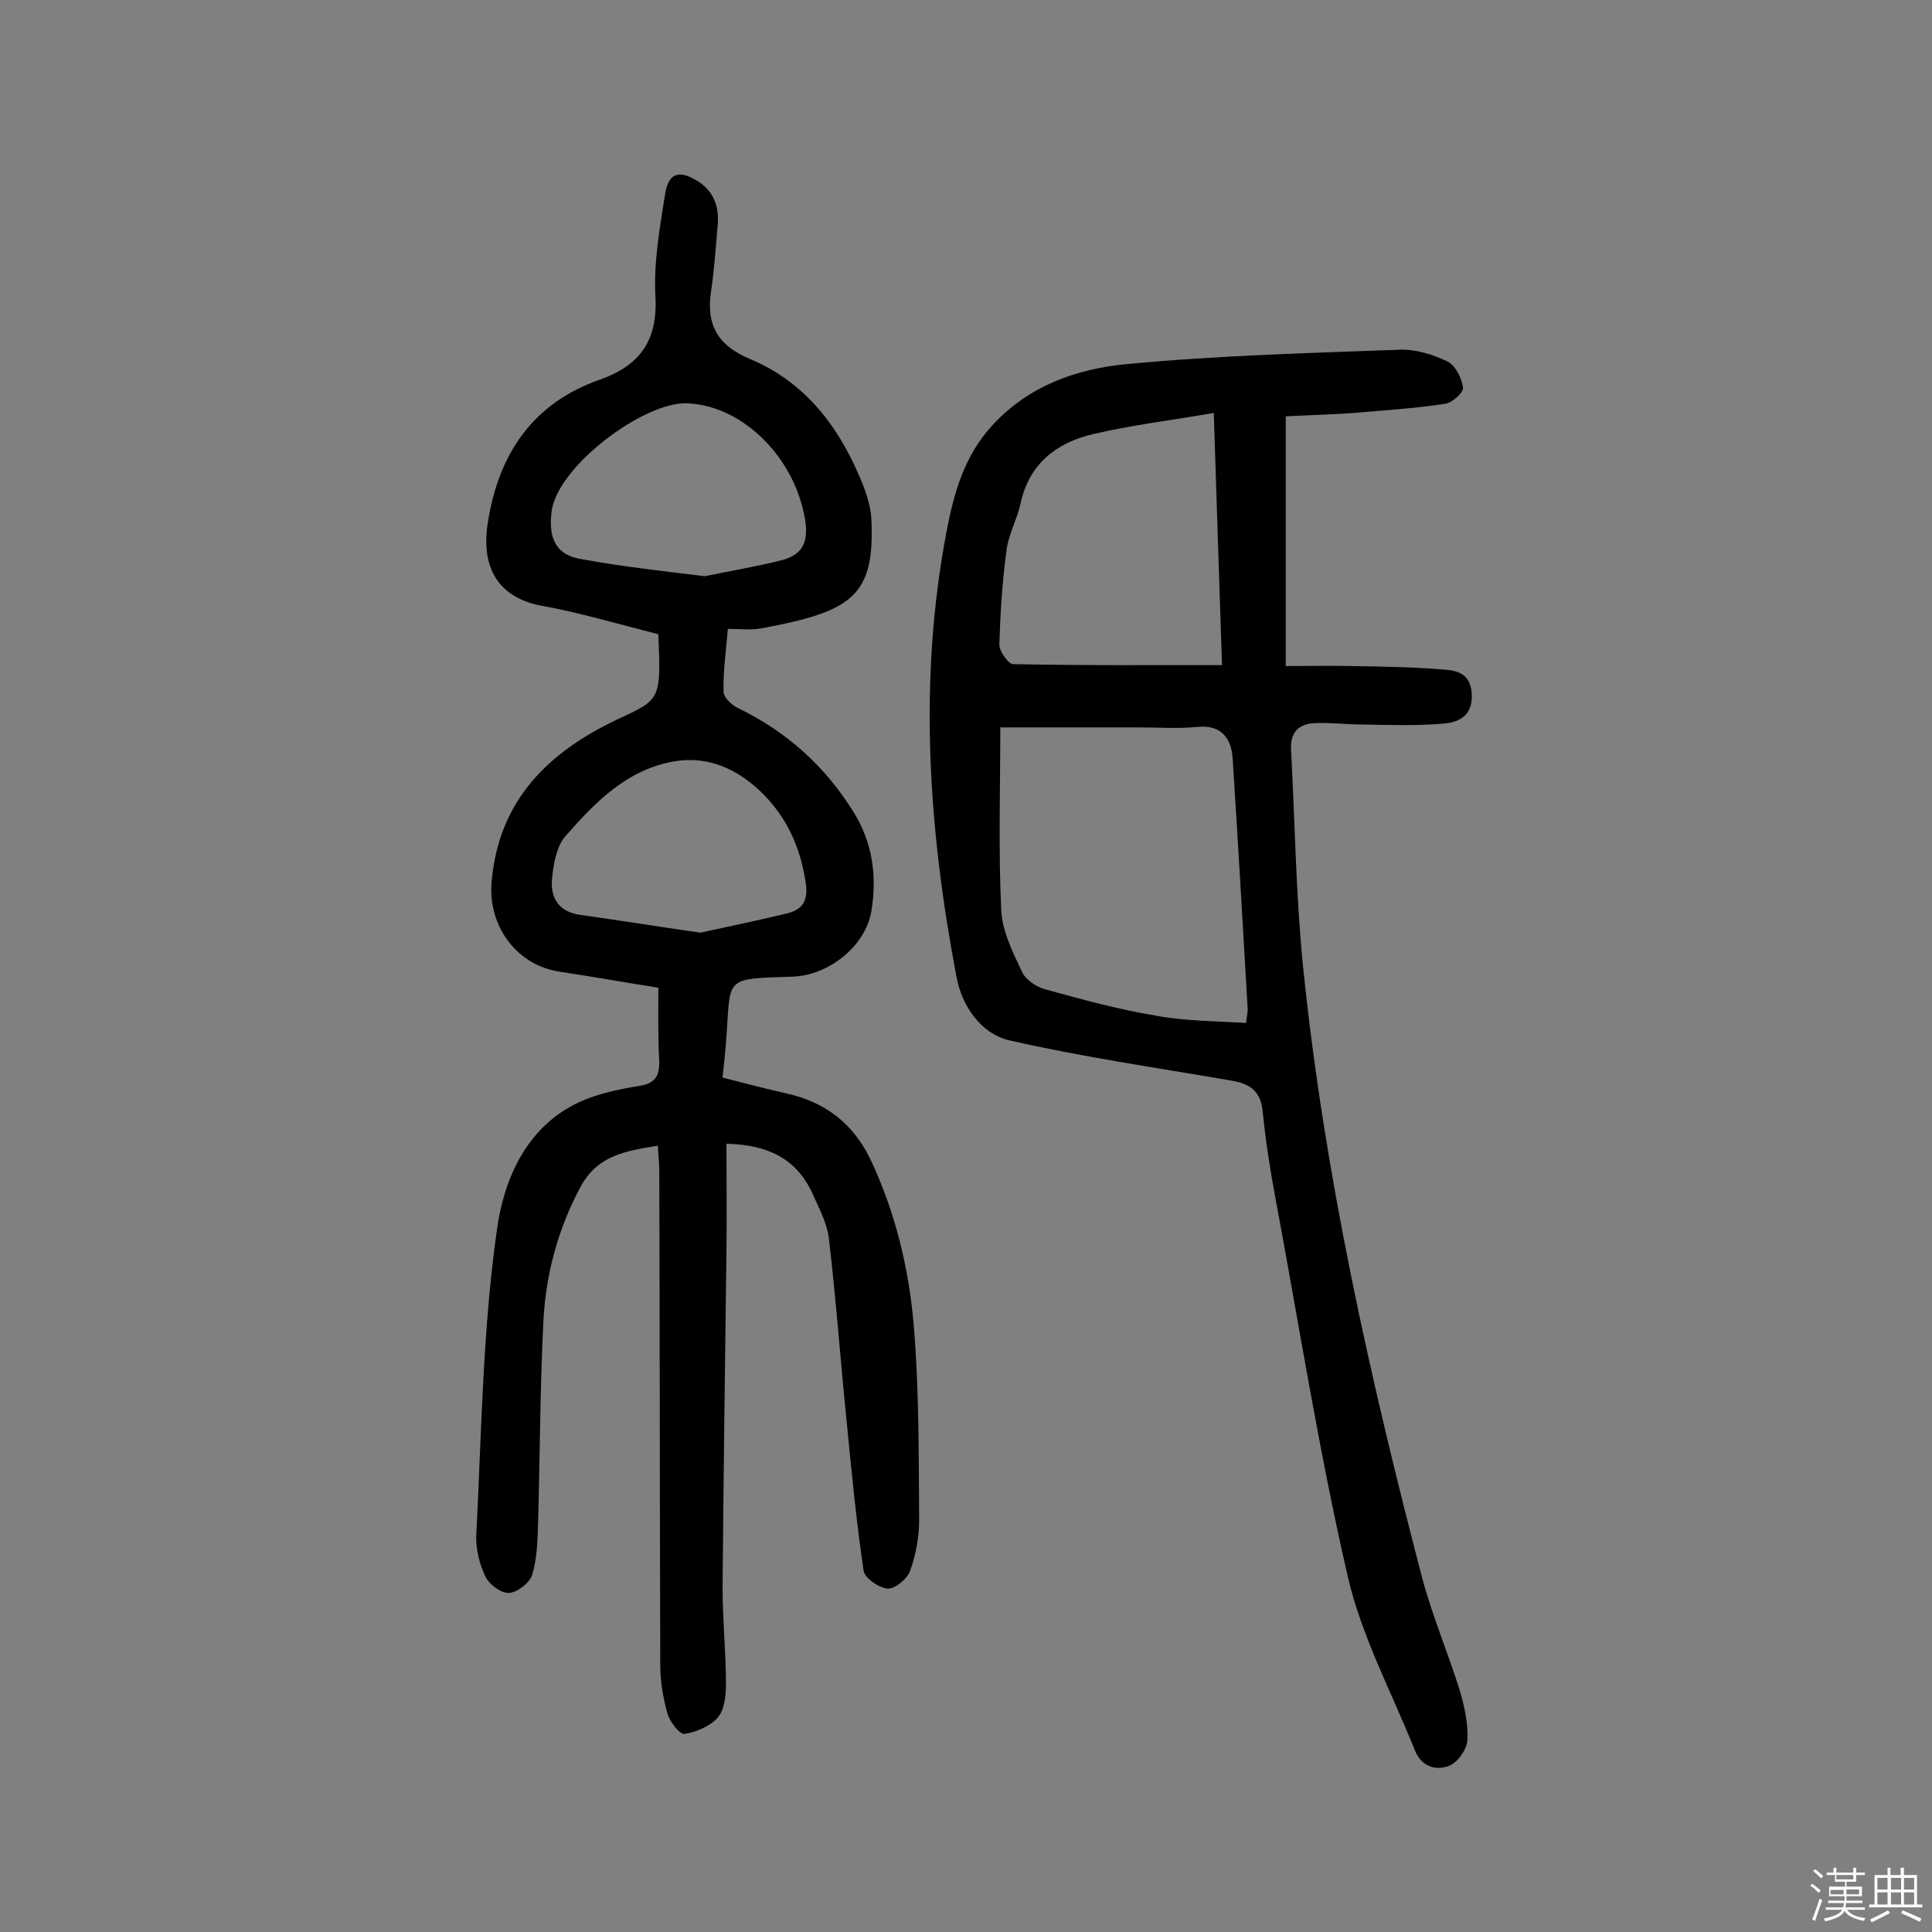 <svg enable-background="new 0 0 400 400" viewBox="0 0 400 400" xmlns="http://www.w3.org/2000/svg"><rect x="0" y="0" width="400" height="400" fill="#808080" stroke="none"/><path d="m374.8 390.4.4-.4c.7.5 1.3 1 1.8 1.4l-.5.5c-.5-.6-1.1-1.1-1.7-1.5zm1 7.3-.6-.3c.5-1.4 1.1-2.8 1.5-4.3.2.1.4.2.6.3-.5 1.3-1 2.8-1.5 4.3zm-.4-10.3.4-.4c.4.3 1 .8 1.7 1.4l-.5.5c-.4-.5-1-1-1.6-1.5zm2.5.3h1.7v-1h.6v1h3.5v-1h.6v1h1.8v.5h-1.8v1.4h-2v1h3.2v2h-3.2v.9h3.3v.5h-3.4c0 .3-.1.6-.1.9h4v.5h-3.7c.7.9 1.9 1.5 3.8 1.7-.1.2-.2.4-.3.6-2.1-.4-3.5-1.1-4-2.1-.4 1-1.8 1.7-4 2.2-.1-.2-.2-.4-.3-.6 2.1-.4 3.4-1 3.8-1.8h-3.4v-.5h3.6c.1-.3.1-.6.2-.9h-3.3v-.5h3.4c0-.3 0-.6 0-.9h-3.2v-2h3.3v-1h-2.1v-1.4h-1.7v-.5zm1.1 3.5v1h2.7c0-.3 0-.4 0-.4 0-.1 0-.2 0-.2 0-.1 0-.2 0-.3h-2.7zm1.2-3v.9h3.5v-.9zm4.7 3h-2.6v.6.4h2.6z" fill="#fbfafc"/><path d="m393.6 386.7h.6v1.5h2.7v6.1h1.1v.6h-11v-.6h1.1v-6.1h2.7v-1.5h.6v1.5h2.1v-1.5zm-2.7 8.8.4.6c-1.2.6-2.5 1.3-3.8 1.9-.1-.2-.2-.4-.3-.6 1.2-.6 2.5-1.2 3.7-1.9zm-2.2-6.7v2.4h2.1v-2.4zm0 3v2.5h2.1v-2.5zm2.8-3v2.4h2.1v-2.4zm0 3v2.5h2.1v-2.5zm6 6.1c-1.4-.7-2.7-1.3-3.9-1.8l.3-.6c1.5.6 2.7 1.2 3.9 1.7zm-1.2-9.1h-2.1v2.4h2.1zm-2.1 3v2.5h2.1v-2.5z" fill="#fbfafc"/><g fill="#010000"><path d="m136.3 204.5c-7-1.1-13.6-2.3-20.3-3.3-9.1-1.3-15.1-9.6-14.2-18.8 1.5-16.8 11.8-26.7 25.9-33.4 9-4.2 9.2-3.9 8.6-17.7-8-2-16-4.4-24.2-5.9-7.6-1.4-12.8-6.5-11.1-17.2 2.2-14.1 9.2-24.7 23.2-29.6 8.2-2.9 12-8 11.5-17.2-.4-7 .9-14.2 2-21.2.7-4.5 3-5.1 6.9-2.6 3.2 2.1 4.3 5.2 4 8.8-.4 4.7-.7 9.4-1.4 14-1 6.9 1.4 11.1 8 13.9 10.9 4.5 17.9 13.2 22.5 23.8 1.3 2.9 2.5 6.1 2.7 9.2.8 16.2-4 19.3-22.8 22.8-2.2.4-4.5.1-6.9.1-.4 4.7-1 8.9-.9 13 0 1.2 1.7 2.8 3 3.4 10.1 4.9 18 12 23.9 21.5 4 6.4 4.9 13.4 3.7 20.6-1.2 7.1-8.7 13.2-16.2 13.5-14.8.5-12.8-.1-13.9 13.8-.2 2.2-.4 4.5-.7 7.1 4.6 1.2 8.9 2.3 13.3 3.3 8 1.8 13.7 6.2 17.3 13.6 5.2 11 8 22.7 9 34.6 1.1 13.4 1 26.8 1.1 40.2 0 3.5-.7 7.2-1.9 10.5-.6 1.6-3.1 3.7-4.6 3.6-1.8-.1-4.8-2.2-5-3.7-1.5-10.2-2.5-20.5-3.5-30.8-1.3-12.7-2.2-25.4-3.7-38.1-.4-3.1-2-6.1-3.3-9-3.3-7.4-9.3-10.3-17.9-10.5 0 7.6.1 15 0 22.4-.3 23.2-.6 46.4-.8 69.6 0 6.6.7 13.3.7 19.9 0 2.3-.3 5.3-1.7 6.9-1.6 1.8-4.4 3-6.9 3.4-1 .1-3-2.5-3.5-4.2-.9-3.2-1.5-6.6-1.5-10-.1-34.1-.1-68.2-.2-102.3 0-1.6-.2-3.2-.3-5.3-6.6 1.1-12.4 1.9-16 8.5-4.7 8.8-7.2 18.1-7.7 27.9-.7 13.9-.7 27.9-1.1 41.8-.1 3.5-.2 7.2-1.2 10.6-.5 1.7-3.1 3.7-4.8 3.8-1.6.1-4.1-1.7-4.9-3.4-1.2-2.5-2-5.6-1.9-8.4 1.1-21.2 1.3-42.5 4.3-63.5 1.4-10.2 6-21.2 17-26.3 3.9-1.8 8.3-2.7 12.6-3.4 3.1-.5 4-2 4-4.9-.3-5.2-.2-10.2-.2-15.4zm9.6-85.2c4.8-1 10.2-1.9 15.5-3.2 4.3-1 6.1-3.3 5.3-8.4-2-12.7-12.7-23.7-24.4-24.2-8.9-.4-26.9 13-28.1 22.4-.7 5.6.9 9.1 6.4 9.9 8.2 1.5 16.4 2.4 25.3 3.5zm-.9 73.8c5.5-1.2 11.8-2.5 18-4 3.2-.8 4.4-2.7 3.8-6.4-1.1-7.4-4-13.7-9.3-18.8-4.9-4.7-10.9-7.4-17.7-6.3-9.9 1.6-16.6 8.5-22.8 15.6-1.8 2.1-2.4 5.7-2.7 8.6-.4 3.9 1.2 6.9 5.7 7.6 8 1.1 15.9 2.4 25 3.7z"/><path d="m266.2 86.2v51.7c4.4 0 9-.1 13.6 0 6.3.1 12.6.2 18.9.7 2.8.2 5.7.7 6 4.9.3 4.5-2.4 6-5.7 6.3-5.6.5-11.2.3-16.9.2-3.2 0-6.5-.4-9.7-.3-3.5.1-5.3 1.9-5.1 5.5.8 15 1 30.2 2.5 45.1 4.4 42.9 13.8 84.9 24.7 126.6 2.1 7.8 5.3 15.3 7.7 23 1 3.4 1.8 7 1.6 10.4-.1 1.9-2 4.6-3.8 5.3-2.8 1.1-5.8.1-7.1-3.3-4.8-12-11.1-23.7-13.9-36.1-6-26-10.1-52.3-15-78.5-1.1-5.9-2-11.8-2.6-17.8-.5-4.6-3.3-5.7-7.2-6.3-15.1-2.6-30.3-4.8-45.2-8.2-6-1.4-9.9-7.2-11-13.3-5.8-30.6-7.9-61.4-2-92.2 1.5-7.8 3.6-15.5 9.5-21.9 7.6-8.2 17.4-11.6 27.6-12.6 18.9-1.8 37.8-2.3 56.8-3 3.2-.1 6.8 1 9.7 2.4 1.7.8 3 3.4 3.3 5.4.2 1-2.2 3.2-3.7 3.4-5.9.9-11.8 1.3-17.7 1.8-4.8.4-9.6.5-15.3.8zm-8.2 125.6c.2-1.9.4-2.6.3-3.2-1-17.3-2-34.5-3.1-51.7-.3-4.1-2.4-6.9-7.3-6.4-4 .4-8.1.1-12.2.1-9.2 0-18.4 0-28.6 0 0 13-.4 25.5.2 37.9.2 4.3 2.4 8.7 4.3 12.7.7 1.6 2.9 3.1 4.7 3.6 7.6 2.1 15.3 4.2 23.1 5.5 6 1.1 12.3 1.1 18.6 1.5zm-5-74.1c-.6-17.6-1.1-34.3-1.7-52.2-8.7 1.5-17 2.5-25.1 4.4-7.5 1.8-13.1 6.1-14.9 14.3-.7 3.3-2.5 6.4-2.9 9.7-.9 6.5-1.3 13.1-1.5 19.6 0 1.3 1.8 3.9 2.8 4 14.3.3 28.5.2 43.3.2z"/></g></svg>